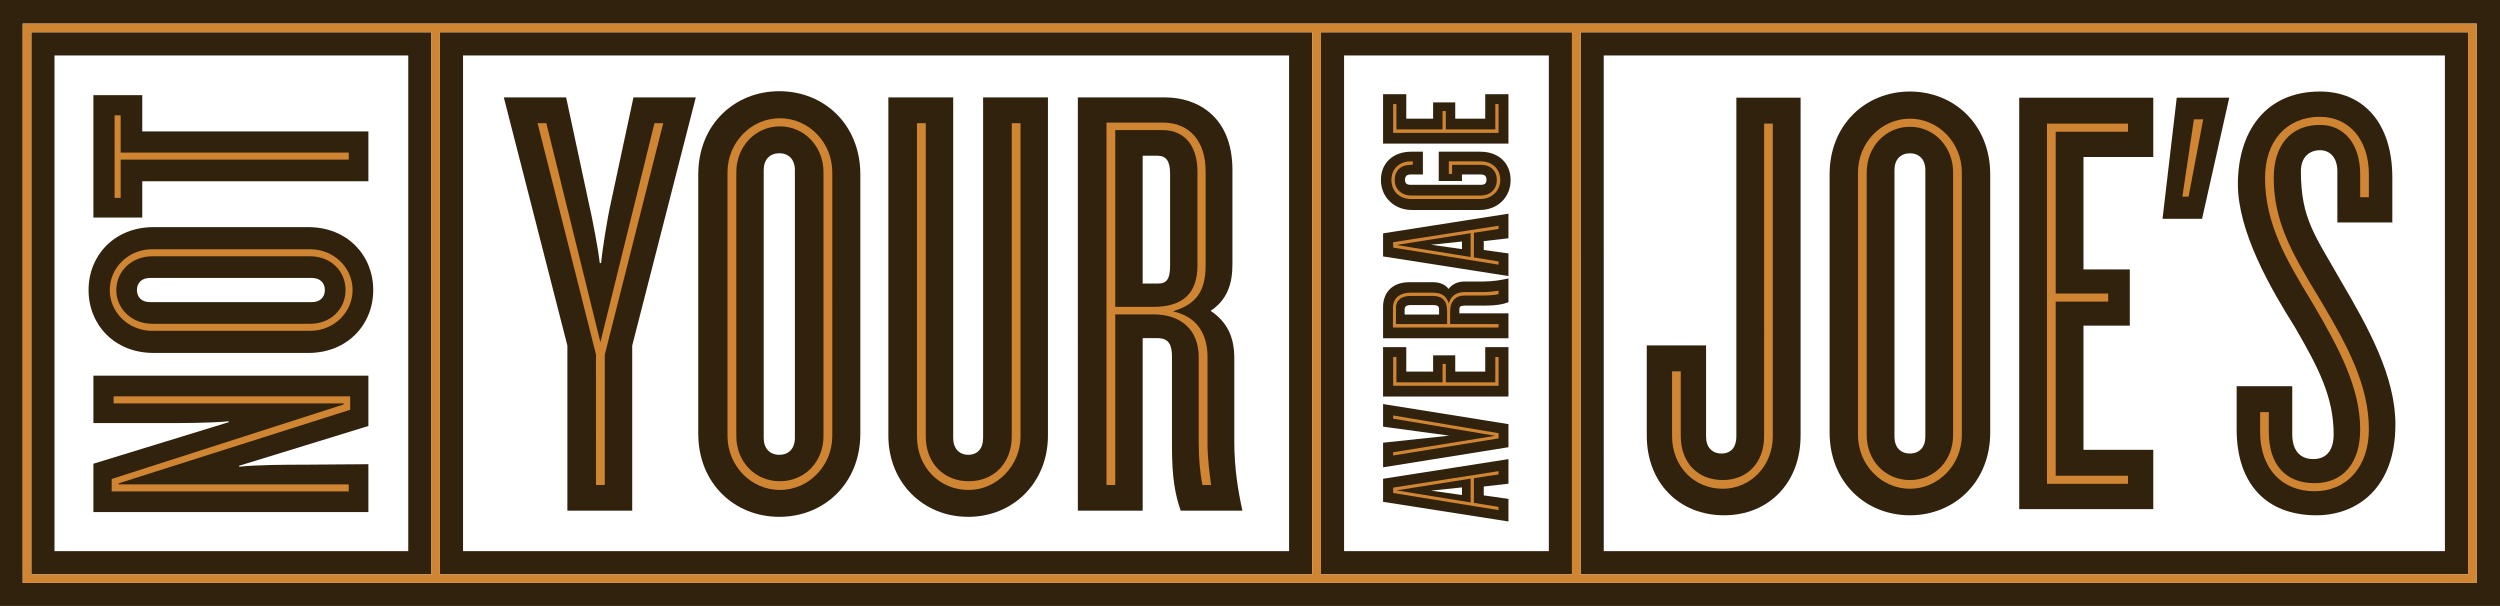 <?xml version="1.0" encoding="utf-8"?>
<!-- Generator: Adobe Illustrator 15.0.0, SVG Export Plug-In . SVG Version: 6.00 Build 0)  -->
<!DOCTYPE svg PUBLIC "-//W3C//DTD SVG 1.1//EN" "http://www.w3.org/Graphics/SVG/1.1/DTD/svg11.dtd">
<svg version="1.1" id="Layer_1" xmlns="http://www.w3.org/2000/svg" xmlns:xlink="http://www.w3.org/1999/xlink" x="0px" y="0px"
	 width="529.565px" height="128.359px" viewBox="0 0 529.565 128.359" enable-background="new 0 0 529.565 128.359"
	 xml:space="preserve">
<g>
	<path fill="#31220E" d="M48.442,89.432v-0.203c-3.792,0.408-10.415,0.391-14.003,0.391H19.785V79.574h58.25v10.66l-27.369,8.424
		v0.207c3.587-0.41,10.357-0.434,13.739-0.434l13.63-0.102v10.146h-58.25V98.227L48.442,89.432L48.442,89.432z"/>
	<path fill="#31220E" d="M31.775,64.002h34.27c1.743,0,2.768-1.027,2.768-2.564s-1.024-2.562-2.768-2.562h-34.27
		c-1.742,0-2.768,1.025-2.768,2.562S30.033,64.002,31.775,64.002L31.775,64.002z M32.492,48.113h32.835
		c8.199,0,13.734,5.947,13.734,13.324c0,7.379-5.535,13.324-13.734,13.324H32.492c-8.198,0-13.732-5.945-13.732-13.324
		C18.76,54.061,24.294,48.113,32.492,48.113L32.492,48.113z"/>
	<polygon fill="#31220E" points="30.135,27.84 78.035,27.84 78.035,38.396 30.135,38.396 30.135,46.082 19.785,46.082 
		19.785,20.154 30.135,20.154 30.135,27.84 	"/>
	<path fill="#D08533" d="M32.192,54.29h33.552c4.25,0,7.455,3.073,7.455,7.147c0,4.075-3.205,7.147-7.455,7.147H32.192
		c-4.237,0-7.557-3.14-7.557-7.147S27.955,54.29,32.192,54.29L32.192,54.29z M32.192,70.075h33.552c4.932,0,8.944-3.875,8.944-8.638
		c0-4.762-4.013-8.636-8.944-8.636H32.192c-4.931,0-8.942,3.874-8.942,8.636C23.25,66.2,27.262,70.075,32.192,70.075L32.192,70.075z
		 M24.068,85.444h48.721v0.231l-0.053,0.017l-49.078,15.767v2.639h50.211v-1.491H25.147v-0.231l49.029-15.578v-2.843H24.068V85.444
		L24.068,85.444z M25.559,33.812h48.311v-1.488H25.559V24.43h-1.285v17.478h1.285V33.812L25.559,33.812z"/>
	<path fill="#31220E" d="M292.97,90.382l14.024,1.898l-14.024,1.496v5.214l26.56-4.256v-4.89l-26.56-4.256V90.382L292.97,90.382z
		 M304.835,66.632h-7.296v-1.101c0-0.643,0.412-0.916,1.328-0.916h4.638c0.965,0,1.33,0.228,1.33,0.871V66.632L304.835,66.632z
		 M314.177,59.632h-3.838c-1.543,0-2.66,0.498-3.485,1.562c-0.773-0.969-1.878-1.423-3.438-1.423h-4.823
		c-4.144,0-5.623,2.691-5.623,5.21v6.679h26.56v-5.286H309.13v-0.842c0-0.516,0.179-0.795,1.118-0.795h4.298
		c2.418,0,3.67-0.263,4.81-0.655l0.174-0.061v-5.046l-0.315,0.068C318.061,59.296,316.281,59.632,314.177,59.632L314.177,59.632z
		 M309.684,103.243v1.611l-6.55-0.921L309.684,103.243L309.684,103.243z M292.97,106.303l26.56,4.162v-4.791l-5.231-0.736v-1.879
		l5.231-0.599v-5.209l-26.56,4.162V106.303L292.97,106.303z M314.607,78.709h-6.349V75.27h-4.688v3.439h-5.683v-5.182h-4.918v10.469
		h26.56V73.527h-4.922V78.709L314.607,78.709z M309.684,51.158v1.61l-6.55-0.921L309.684,51.158L309.684,51.158z M292.97,54.316
		l26.56,4.163v-4.792l-5.231-0.736v-1.879l5.231-0.598v-5.211l-26.56,4.164V54.316L292.97,54.316z M319.529,19.951h-4.922v5.182
		h-6.349v-3.439h-4.688v3.439h-5.683v-5.182h-4.918V30.42h26.56V19.951L319.529,19.951z M299.05,44.479h14.396
		c3.789,0,6.541-2.673,6.541-6.355c0-3.583-2.572-5.991-6.403-5.991h-8.822v6.204h4.92v-1.375h4.039
		c0.772,0,1.162,0.376,1.162,1.116c0,0.46-0.119,1.071-1.162,1.071h-14.942c-1.043,0-1.164-0.611-1.164-1.071
		c0-0.74,0.392-1.116,1.164-1.116h2.627v-4.829h-2.488c-3.831,0-6.405,2.408-6.405,5.991
		C292.511,41.747,295.324,44.479,299.05,44.479L299.05,44.479z"/>
	<path fill="#D08533" d="M295.796,103.881l15.724,2.546v-5.046L295.796,103.881L295.796,103.881z M312.207,101.293v5.22l5.227,0.853
		v0.688l-22.324-3.622v-1.147l22.324-3.484v0.688L312.207,101.293L312.207,101.293z"/>
	<path fill="#D08533" d="M295.796,51.896l15.724,2.544v-5.044L295.796,51.896L295.796,51.896z M312.207,49.308v5.217l5.227,0.855
		v0.687l-22.324-3.621v-1.147l22.324-3.485v0.688L312.207,49.308L312.207,49.308z"/>
	<polygon fill="#D08533" points="295.109,88.689 295.109,88.002 317.434,91.761 317.434,92.861 295.109,96.486 295.109,95.797 
		316.746,92.311 295.109,88.689 	"/>
	<polygon fill="#D08533" points="305.572,80.986 305.572,77.089 306.259,77.089 306.259,80.986 316.746,80.986 316.746,75.621 
		317.434,75.621 317.434,81.719 295.109,81.719 295.109,75.621 295.796,75.621 295.796,80.986 305.572,80.986 	"/>
	<path fill="#D08533" d="M303.505,62.688h-4.775c-1.694,0-3.024,0.78-3.024,2.522v3.439h10.83v-2.752
		C306.535,63.697,305.527,62.688,303.505,62.688L303.505,62.688z M317.434,62.321c-0.964,0.184-2.062,0.275-3.07,0.275h-4.071
		c-2.015,0-3.117,1.284-3.117,3.302v2.752h10.259v0.732h-22.372v-4.172c0-2.246,1.697-3.21,3.668-3.21h4.775
		c1.789,0,2.844,0.596,3.396,2.292c0.504-1.972,2.063-2.43,3.392-2.43h4.071c0.961,0,2.154-0.139,3.07-0.274V62.321L317.434,62.321z
		"/>
	<path fill="#D08533" d="M307.587,36.841H306.9v-2.66h6.774c2.431,0,4.125,1.651,4.125,3.943c0,2.247-1.789,4.033-4.217,4.033
		h-14.667c-2.478,0-4.176-1.649-4.176-4.033c0-2.339,1.649-3.943,4.127-3.943h0.397v0.733h-0.397c-2.153,0-3.437,1.238-3.437,3.21
		c0,2.018,1.558,3.302,3.485,3.302h14.667c2.019,0,3.483-1.284,3.483-3.302c0-1.925-1.283-3.21-3.392-3.21h-6.088V36.841
		L307.587,36.841z"/>
	<polygon fill="#D08533" points="305.572,27.41 305.572,23.512 306.259,23.512 306.259,27.41 316.746,27.41 316.746,22.045 
		317.434,22.045 317.434,28.145 295.109,28.145 295.109,22.045 295.796,22.045 295.796,27.41 305.572,27.41 	"/>
	<path fill="#31220E" d="M365.185,109.152c-9.421,0-16.355-6.804-16.355-16.879V73.167h12.562v19.367
		c0,2.224,1.309,3.532,3.27,3.532c1.963,0,3.142-1.309,3.142-3.532V20.695h13.608v71.578
		C381.411,102.349,374.606,109.152,365.185,109.152L365.185,109.152z"/>
	<path fill="#31220E" d="M401.297,36.006v56.528c0,2.224,1.308,3.532,3.272,3.532c1.963,0,3.269-1.309,3.269-3.532V36.006
		c0-2.225-1.306-3.533-3.269-3.533C402.604,32.473,401.297,33.781,401.297,36.006L401.297,36.006z M421.579,36.922v54.697
		c0,10.467-7.588,17.533-17.01,17.533s-17.012-7.066-17.012-17.533V36.922c0-10.469,7.59-17.535,17.012-17.535
		S421.579,26.453,421.579,36.922L421.579,36.922z"/>
	<polygon fill="#31220E" points="427.723,107.846 427.723,20.695 456.122,20.695 456.122,33.257 441.335,33.257 441.335,57.073 
		451.147,57.073 451.147,68.98 441.335,68.98 441.335,95.282 456.122,95.282 456.122,107.846 427.723,107.846 	"/>
	<polygon fill="#31220E" points="466.456,46.344 458.081,46.344 461.09,20.695 472.213,20.695 466.456,46.344 	"/>
	<path fill="#31220E" d="M485.56,81.804v10.208c0,3.141,1.439,5.232,4.446,5.232c2.881,0,4.321-1.962,4.321-5.232
		c0-7.853-3.141-14.003-8.244-22.77c-5.104-8.112-12.042-20.15-12.042-30.227c0-10.859,5.63-19.629,17.405-19.629
		c9.162,0,15.31,6.674,15.31,18.189v9.553h-11.644V36.268c0-2.879-1.571-4.449-3.666-4.449c-2.224,0-4.055,1.438-4.055,4.449
		c0,10.076,3.01,13.609,8.506,23.291c5.758,9.814,11.514,20.152,11.514,30.357c0,13.61-8.245,19.236-16.75,19.236
		c-10.467,0-16.879-6.541-16.879-18.188v-9.16H485.56L485.56,81.804z"/>
	<path fill="#D08533" d="M413.723,92.141c0,5.442-3.935,9.548-9.153,9.548s-9.154-4.105-9.154-9.548V36.529
		c0-5.427,4.021-9.678,9.154-9.678s9.153,4.251,9.153,9.678V92.141L413.723,92.141z M404.569,25.139
		c-6.065,0-10.998,5.11-10.998,11.391v55.611c0,6.28,4.933,11.391,10.998,11.391c6.063,0,10.998-5.11,10.998-11.391V36.529
		C415.567,30.249,410.633,25.139,404.569,25.139L404.569,25.139z M373.685,92.404c0,5.553-3.521,9.284-8.761,9.284
		c-5.319,0-8.894-3.731-8.894-9.284V78.658h-1.842v13.746c0,6.344,4.614,11.127,10.735,11.127c5.946,0,10.604-4.887,10.604-11.127
		V26.186h-1.844V92.404L373.685,92.404z M501.791,41.77v-4.848c0-7.282-4.156-12.175-10.345-12.175
		c-7.076,0-11.65,5.087-11.65,12.96c0,9.821,4.695,17.604,9.665,25.844l0.786,1.311c5.306,9.097,9.699,17.339,9.699,26.103
		c0,7.125-3.617,11.381-9.678,11.381c-6.148,0-9.677-3.958-9.677-10.857v-4.192h-1.843v4.192c0,7.636,4.521,12.569,11.52,12.569
		c6.893,0,11.522-5.263,11.522-13.093c0-9.347-4.554-17.768-10.058-27.021l-0.785-1.31c-5.623-9.229-9.312-15.95-9.312-24.926
		c0-7.042,3.668-11.247,9.81-11.247c5.164,0,8.5,4.106,8.5,10.462v4.848H501.791L501.791,41.77z M462.284,41.639h1.32l3.094-16.368
		h-1.967L462.284,41.639L462.284,41.639z M433.608,102.486h17.151v-1.713h-15.308V63.883h11.121v-1.711h-11.121V27.898h15.308
		v-1.713h-17.151V102.486L433.608,102.486z"/>
	<path fill="#31220E" d="M134.183,20.633h13.204l-13.469,52.574v34.959h-13.732V73.207l-13.467-52.574h13.203l4.621,21.557
		c1.057,4.599,2.244,11.038,2.51,13.538h0.263c0.264-2.5,1.188-8.939,2.245-13.538L134.183,20.633L134.183,20.633z"/>
	<path fill="#31220E" d="M161.774,36.012v56.776c0,2.236,1.322,3.549,3.302,3.549c1.981,0,3.301-1.312,3.301-3.549V36.012
		c0-2.235-1.32-3.549-3.301-3.549C163.096,32.463,161.774,33.776,161.774,36.012L161.774,36.012z M182.241,36.932V91.87
		c0,10.514-7.659,17.611-17.165,17.611c-9.508,0-17.166-7.098-17.166-17.611V36.932c0-10.516,7.658-17.612,17.166-17.612
		C174.582,19.319,182.241,26.416,182.241,36.932L182.241,36.932z"/>
	<path fill="#31220E" d="M205.08,109.481c-9.508,0-16.902-7.229-16.902-17.218V20.633h13.733v72.155
		c0,2.236,1.319,3.549,3.169,3.549c1.981,0,3.168-1.312,3.168-3.549V20.633h13.734v71.631
		C221.982,102.252,214.587,109.481,205.08,109.481L205.08,109.481z"/>
	<path fill="#31220E" d="M247.856,36.799c0-2.628-0.791-3.811-2.64-3.811h-3.168v27.074h3.301c1.848,0,2.507-1.051,2.507-3.811
		V36.799L247.856,36.799z M263.176,108.166h-13.074c-1.188-3.417-1.848-6.967-1.848-13.538V75.571c0-2.496-0.66-3.943-3.037-3.943
		h-3.168v36.538h-13.735V20.633h18.487c6.734,0,14.262,3.944,14.262,15.379v19.976c0,4.075-1.057,7.492-4.624,9.858
		c3.567,2.366,5.019,5.651,5.019,9.989v17.742C261.457,99.099,262.25,103.961,263.176,108.166L263.176,108.166z"/>
	<path fill="#D08533" d="M127.181,72.501l-11.454-46.402h-1.853l12.372,48.999l0.004,27.637h1.86V75.128l12.377-49.029h-1.852
		L127.181,72.501L127.181,72.501z M174.44,92.345c0,5.468-3.97,9.592-9.236,9.592s-9.237-4.124-9.237-9.592V36.488
		c0-5.451,4.056-9.721,9.237-9.721c5.179,0,9.236,4.27,9.236,9.721V92.345L174.44,92.345z M165.204,25.047
		c-6.12,0-11.099,5.133-11.099,11.441v55.856c0,6.309,4.979,11.441,11.099,11.441c6.119,0,11.097-5.133,11.097-11.441V36.488
		C176.301,30.18,171.323,25.047,165.204,25.047L165.204,25.047z M214.313,92.478c0,5.568-3.745,9.459-9.104,9.459
		c-5.361,0-9.105-3.891-9.105-9.459V26.099h-1.862v66.379c0,6.446,4.715,11.309,10.967,11.309c5.943,0,10.965-5.18,10.965-11.309
		V26.099h-1.861V92.478L214.313,92.478z M236.24,65.002V27.557h10.029c4.625,0,7.387,3.29,7.387,8.8v19.847
		c0,5.921-3.064,8.799-9.368,8.799H236.24L236.24,65.002z M255.783,94.056V75.654c0-3.58-1.198-8.151-6.904-9.604l-0.422-0.106
		l0.414-0.135c4.627-1.495,6.516-4.278,6.516-9.606V36.356c0-6.505-3.408-10.39-9.117-10.39h-11.891v76.768h1.861V66.591h8.048
		c6.032,0,9.634,3.389,9.634,9.063v18.401c0,2.961,0.273,6.038,0.771,8.679h1.859C256.256,100.732,255.783,97.077,255.783,94.056
		L255.783,94.056z"/>
	<path fill="#31220E" d="M517.894,11.742l0.002,105.003l-178.177,0.005l-0.004-105.004L517.894,11.742L517.894,11.742z
		 M522.795,121.65L522.793,6.836L334.815,6.841l0.004,114.815L522.795,121.65L522.795,121.65z M328.085,116.746H284.71V11.744
		h43.375V116.746L328.085,116.746z M332.981,6.838h-53.165v114.816h53.165V6.838L332.981,6.838z M273.063,116.746H98.084V11.744
		h174.979V116.746L273.063,116.746z M277.966,6.838H93.18v114.816h184.786V6.838L277.966,6.838z M524.612,123.48H4.811V5.004
		h519.802V123.48L524.612,123.48z M0,0v128.359h529.565V0H0L0,0z M86.479,116.746H11.545V11.744h74.934V116.746L86.479,116.746z
		 M91.385,6.838H6.639v114.816h84.746V6.838L91.385,6.838z"/>
	<path fill="#D08533" d="M334.819,121.656L334.815,6.841l187.978-0.005l0.002,114.814L334.819,121.656L334.819,121.656z
		 M332.981,121.654h-53.165V6.838h53.165V121.654L332.981,121.654z M277.966,121.654H93.18V6.838h184.786V121.654L277.966,121.654z
		 M91.385,121.654H6.639V6.838h84.746V121.654L91.385,121.654z M4.811,5.004V123.48h519.802V5.004H4.811L4.811,5.004z"/>
</g>
</svg>
